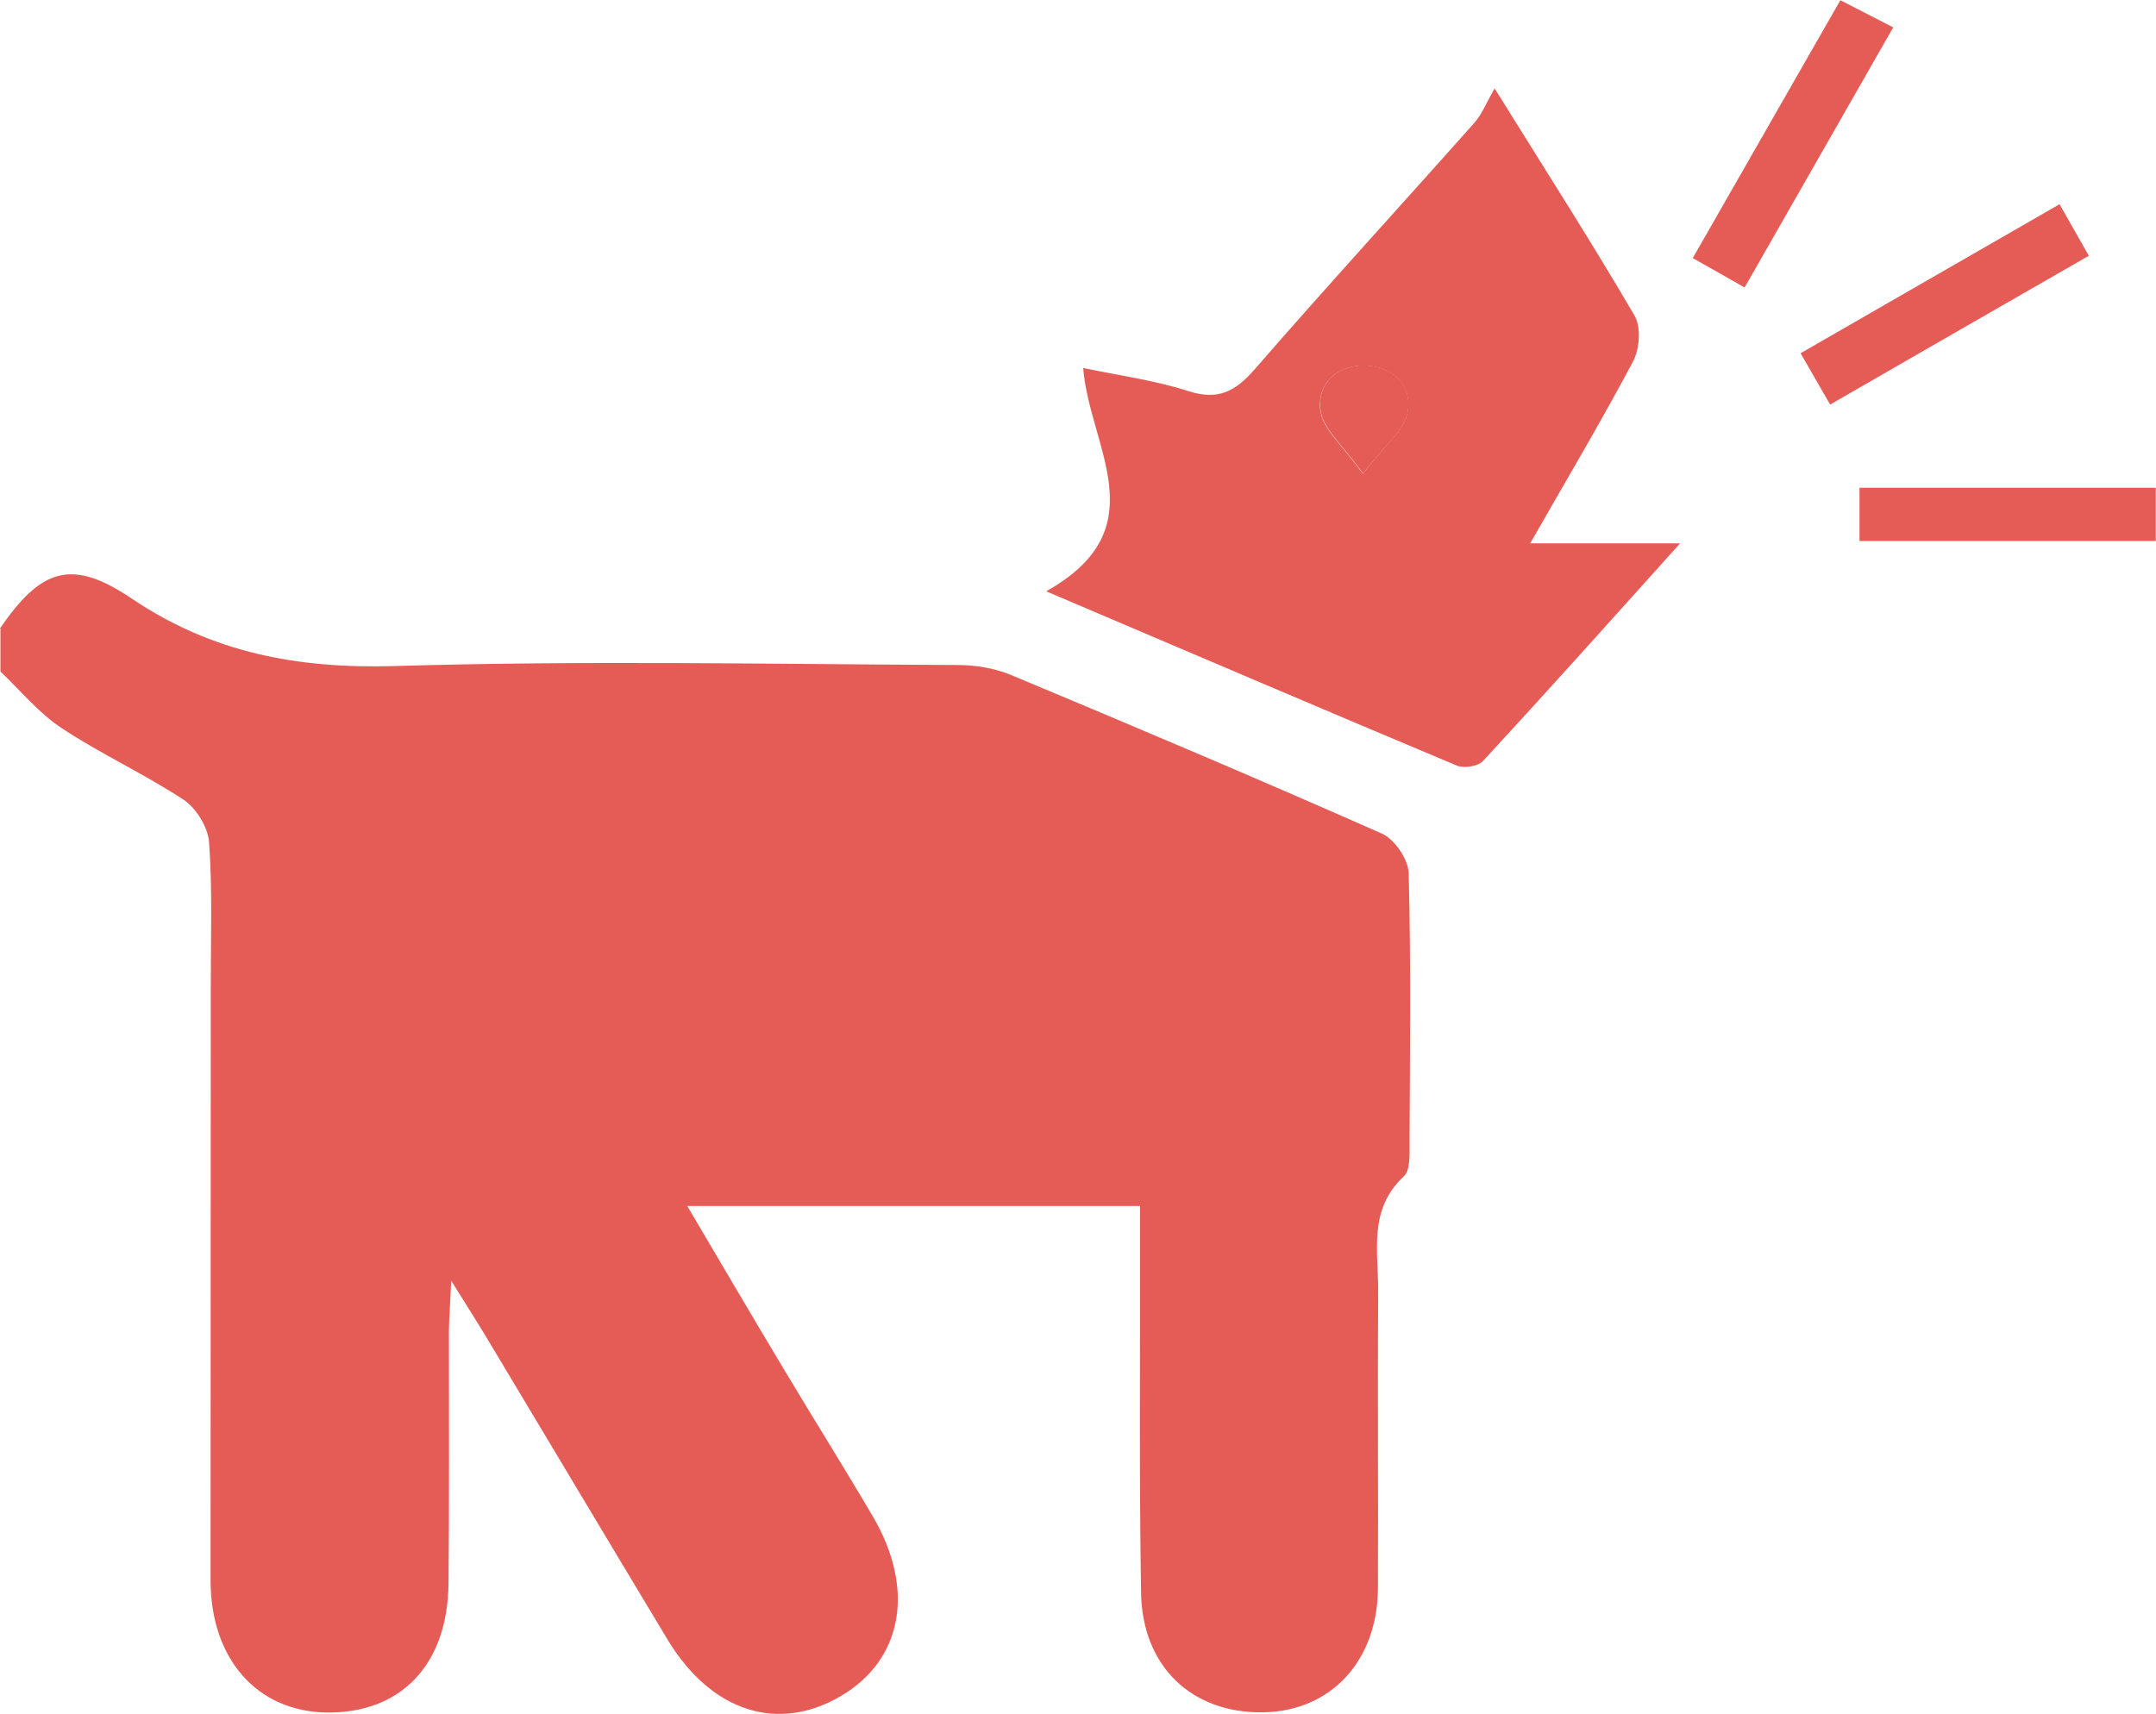 <svg xmlns="http://www.w3.org/2000/svg" id="Layer_2" viewBox="0 0 102.39 81.42"><g id="Layer_1-2"><path d="M0,29.85c1.95-2.83,3.38-3.35,6.25-1.42,3.84,2.59,7.89,3.34,12.48,3.21,8.91-.27,17.83-.09,26.74-.05.86,0,1.78.15,2.56.48,5.89,2.46,11.77,4.95,17.6,7.53.6.27,1.25,1.22,1.27,1.87.11,4.28.06,8.56.04,12.85,0,.53.04,1.27-.27,1.56-1.71,1.58-1.2,3.6-1.22,5.5-.03,4.69.01,9.38-.01,14.07-.02,3.45-2.24,5.83-5.42,5.89-3.39.07-5.77-2.15-5.83-5.67-.09-5.44-.04-10.87-.05-16.31,0-.66,0-1.32,0-2.07h-21.5c1.6,2.71,3.09,5.26,4.61,7.79,1.39,2.33,2.84,4.63,4.21,6.97,2.02,3.45,1.4,6.8-1.53,8.52-3,1.76-6.16.74-8.23-2.69-2.87-4.77-5.72-9.55-8.58-14.32-.45-.75-.92-1.48-1.69-2.72-.05,1.13-.1,1.75-.11,2.36,0,4.01.02,8.02-.02,12.03-.04,3.86-2.27,6.17-5.8,6.12-3.29-.05-5.5-2.55-5.5-6.28,0-9.45.01-18.9.01-28.34,0-2.24.08-4.49-.08-6.72-.05-.71-.61-1.62-1.21-2.02-1.87-1.23-3.93-2.17-5.79-3.4-1.09-.72-1.95-1.78-2.91-2.69,0-.68,0-1.36,0-2.04Z" style="fill:#e55c57; stroke-width:0px;"></path><path d="M49.7,28.08c5.31-2.99,2.04-6.83,1.74-10.6,1.77.37,3.43.59,5,1.1,1.41.45,2.22.02,3.14-1.03,3.43-3.95,6.97-7.81,10.45-11.73.35-.4.56-.94.95-1.62,2.47,3.97,4.63,7.34,6.65,10.8.31.54.24,1.57-.07,2.16-1.49,2.81-3.12,5.55-4.89,8.65h7.12c-3.37,3.75-6.34,7.07-9.36,10.34-.23.25-.9.36-1.24.22-6.31-2.65-12.6-5.34-19.48-8.27ZM64.73,22.5c1.01-1.34,1.95-2.05,2.11-2.9.25-1.3-.71-2.2-2.03-2.23-1.34-.03-2.29.88-2.1,2.17.13.86,1.04,1.6,2.01,2.97Z" style="fill:#e55c57; stroke-width:0px;"></path><path d="M88.31,25.7v-2.53h14.07v2.53h-14.07Z" style="fill:#e55c57; stroke-width:0px;"></path><path d="M82.84,13.65c-.87-.5-1.57-.89-2.45-1.39,2.34-4.09,4.63-8.09,7.01-12.25.84.43,1.59.82,2.51,1.29-2.38,4.17-4.7,8.23-7.06,12.36Z" style="fill:#e55c57; stroke-width:0px;"></path><path d="M86.91,19.21c-.51-.89-.88-1.53-1.4-2.43,4.07-2.34,8.08-4.65,12.3-7.08.46.81.88,1.55,1.39,2.45-4.07,2.34-8.08,4.64-12.29,7.07Z" style="fill:#e55c57; stroke-width:0px;"></path><path d="M64.73,22.5c-.97-1.37-1.88-2.11-2.01-2.97-.2-1.29.76-2.2,2.1-2.17,1.32.03,2.28.94,2.03,2.23-.16.86-1.1,1.57-2.11,2.9Z" style="fill:#e55c57; stroke-width:0px;"></path></g></svg>